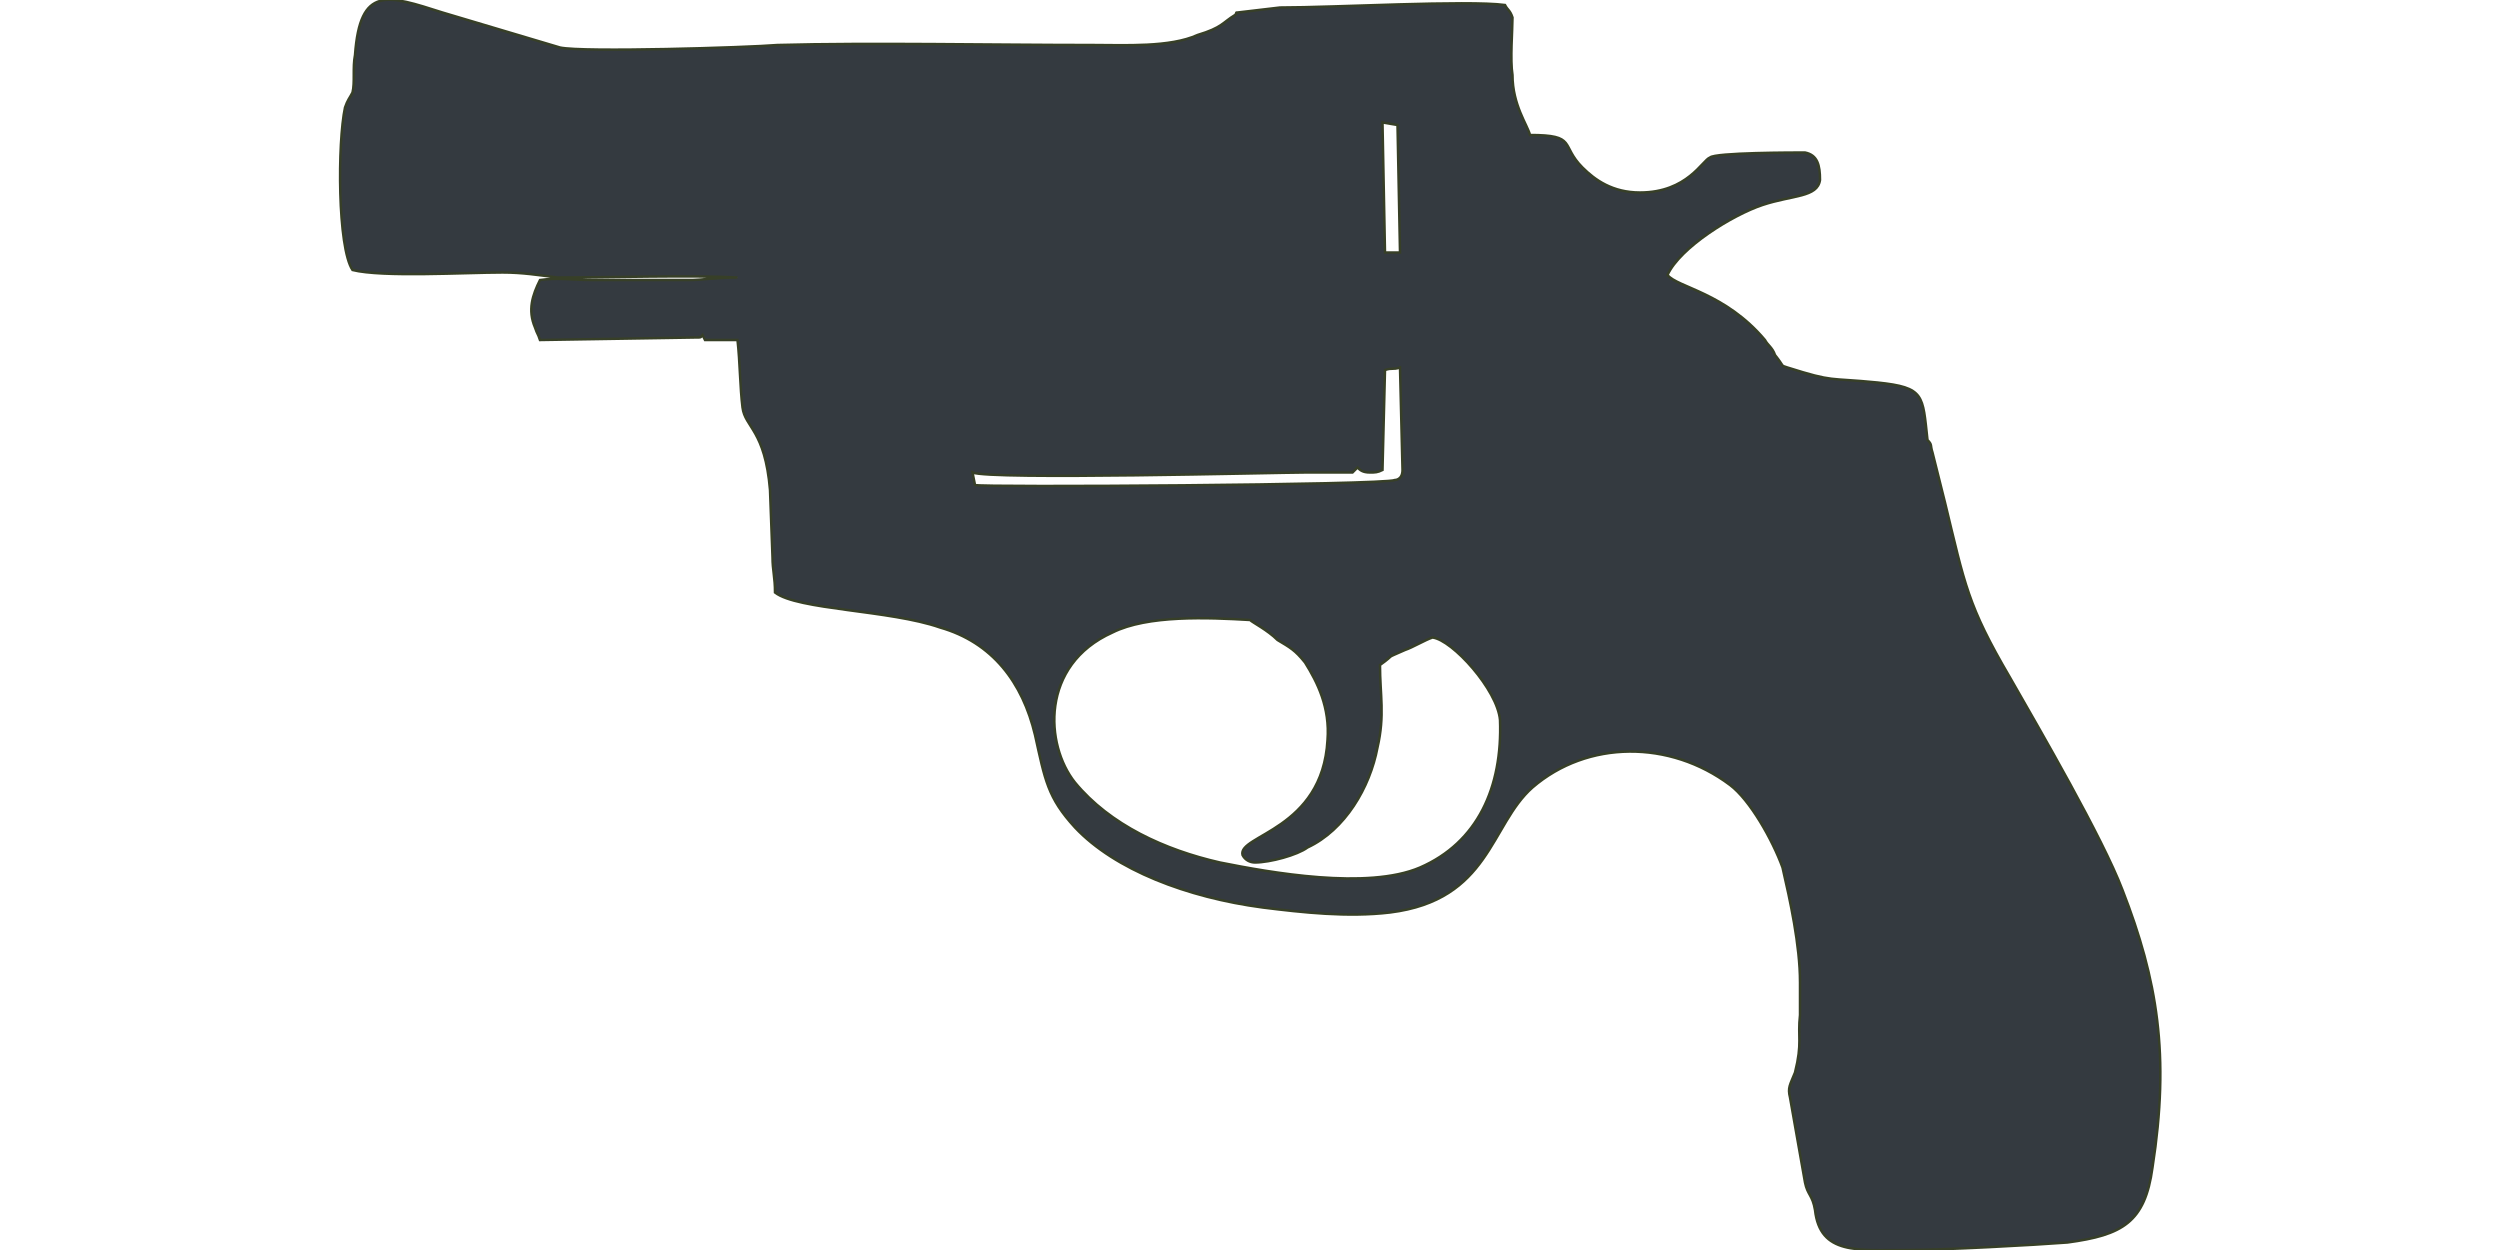 <?xml version="1.0" encoding="UTF-8"?>
<!DOCTYPE svg PUBLIC "-//W3C//DTD SVG 1.1//EN" "http://www.w3.org/Graphics/SVG/1.1/DTD/svg11.dtd">
<!-- (c) VOID CZ, s.r.o. -->
<svg  xmlns="http://www.w3.org/2000/svg" xmlns:xlink="http://www.w3.org/1999/xlink" width="1000px" height="500px" viewBox="0 0 1000 500" version="1.1">
<defs>
 <style type="text/css">

  path { fill:#343a40 ; stroke:#373F27; stroke-width:1px; }
 </style>
</defs>
<path d="M552 266c7,-5 1,-2 10,-6 3,-1 8,-4 11,-5 8,1 26,21 27,33 1,27 -9,49 -32,59 -21,9 -60,2 -80,-2 -22,-5 -44,-15 -58,-32 -12,-15 -14,-47 15,-60 14,-7 38,-6 55,-5 0,0 0,0 0,0 1,1 7,4 11,8 5,3 7,4 11,9 5,8 10,18 9,31 -2,36 -36,38 -34,46 1,2 3,3 5,3 6,0 17,-3 21,-6 15,-7 25,-24 28,-40 3,-13 1,-21 1,-33zm6 -74c-4,2 -166,3 -168,2l-1 -5c7,3 122,0 133,0l19 0c1,-1 0,0 1,-1l1 -1c1,1 2,2 5,2 2,0 3,0 5,-1l1 -40c3,-1 3,0 6,-1l1 41c0,4 -3,4 -3,4zm-5 -143l6 1 1 51 -6 0 -1 -52zm-412 59c12,3 45,1 60,1 8,0 14,1 22,2 20,0 55,-1 72,0 -8,0 -15,1 -18,1l-41 0c-7,0 -13,-1 -20,0 -3,6 -5,12 -2,19 1,3 1,2 2,5l62 -1c3,0 2,0 3,-1l1 2 13 0c1,9 1,19 2,27 1,8 9,9 11,33l1 27c0,5 1,8 1,14 9,7 46,7 66,14 21,6 33,22 38,43 4,18 5,25 16,37 16,17 45,28 75,32 16,2 34,4 51,2 40,-5 40,-35 57,-50 22,-19 55,-19 79,-1 8,6 17,22 21,33 3,13 7,31 7,46 0,5 0,9 0,13 -1,9 1,11 -2,23 -2,5 -3,6 -2,10l6 34c1,5 3,5 4,11 2,18 17,16 37,16 14,0 51,-2 64,-3 22,-3 31,-8 34,-30 7,-45 2,-75 -12,-111 -8,-21 -33,-64 -45,-85 -17,-29 -18,-37 -26,-70l-5 -20c-1,-3 0,-3 -2,-5 -2,-18 -1,-21 -20,-23 -20,-2 -17,0 -36,-6 -3,-1 -1,0 -5,-5 -1,-3 -3,-4 -4,-6 -16,-19 -35,-21 -39,-26 5,-11 26,-24 38,-28 12,-4 22,-3 23,-10 0,-6 -1,-10 -6,-11 -4,0 -36,0 -38,2 -3,1 -9,14 -28,14 -11,0 -18,-5 -23,-10 -9,-9 -2,-13 -21,-13 -1,-4 -7,-12 -7,-24 -1,-6 0,-18 0,-23 -1,-3 -2,-3 -3,-5 -15,-2 -68,1 -90,1l-17 2c-1,0 0,0 -1,1 -5,3 -5,5 -15,8 -11,5 -29,4 -42,4 -39,0 -89,-1 -126,0 -12,1 -78,3 -87,1l-47 -14c-22,-7 -33,-11 -35,17 -1,5 0,11 -1,15 -1,2 -2,3 -3,6 -3,14 -3,56 3,65z"/>
</svg>